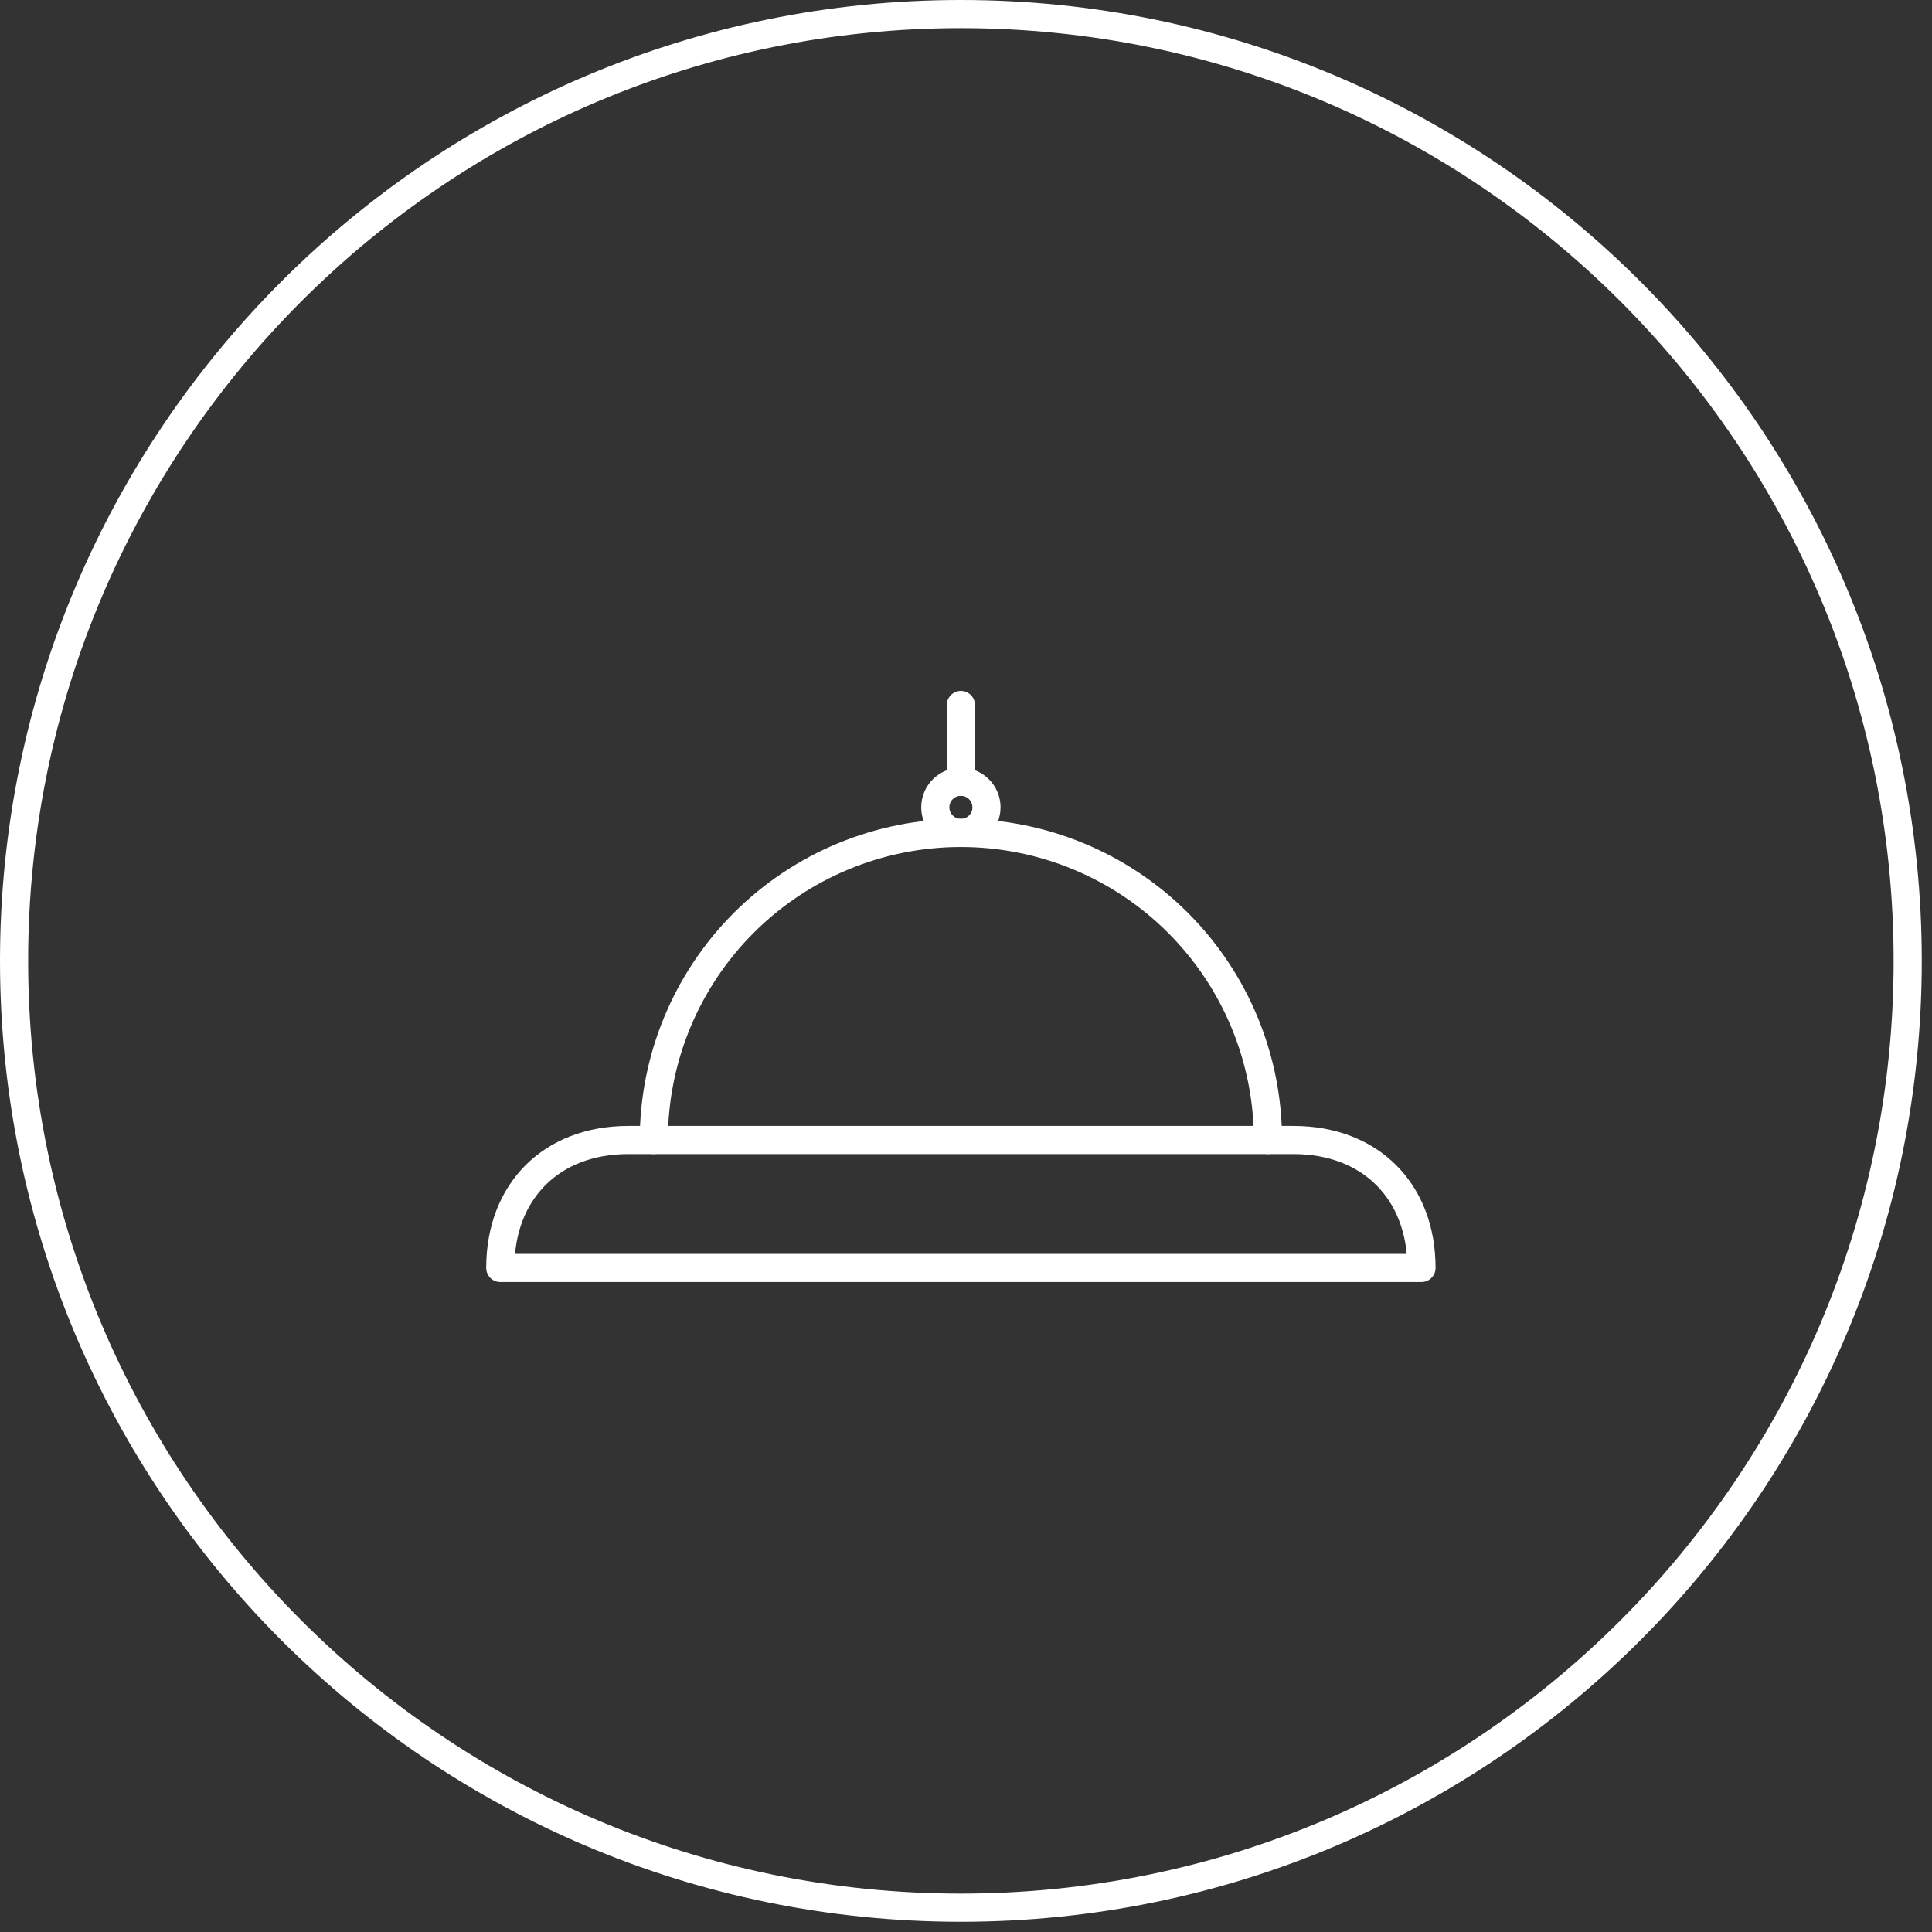 <svg width="151" height="151" viewBox="0 0 151 151" fill="none" xmlns="http://www.w3.org/2000/svg">
<rect x="0" y="0" width="151" height="151" fill="#333333" stroke="none"/>
<path d="M75.1 149.1C115.969 149.1 149.1 115.969 149.1 75.1C149.1 34.23 115.969 1.1 75.1 1.1C34.231 1.1 1.1 34.23 1.1 75.1C1.1 115.969 34.231 149.1 75.1 149.1Z" stroke="white" stroke-width="2.2" stroke-linecap="round" stroke-linejoin="round"/>
<path d="M75.1 61.1V55.1" stroke="white" stroke-width="2.2" stroke-linecap="round" stroke-linejoin="round"/>
<path d="M75.1 65.1C76.205 65.1 77.1 64.204 77.1 63.1C77.1 61.995 76.205 61.1 75.1 61.1C73.996 61.1 73.1 61.995 73.1 63.1C73.1 64.204 73.996 65.1 75.1 65.1Z" stroke="white" stroke-width="2.2" stroke-linecap="round" stroke-linejoin="round"/>
<path d="M51.1 89.1C51.1 82.734 53.629 76.63 58.13 72.129C62.63 67.628 68.735 65.1 75.1 65.1C81.465 65.1 87.57 67.628 92.071 72.129C96.572 76.63 99.1 82.734 99.1 89.1" stroke="white" stroke-width="2.2" stroke-linecap="round" stroke-linejoin="round"/>
<path d="M39.1 99.1C39.1 93.1 43.1 89.1 49.1 89.1H101.1C107.1 89.1 111.1 93.1 111.1 99.1H39.1Z" stroke="white" stroke-width="2.2" stroke-linecap="round" stroke-linejoin="round"/>
</svg>

